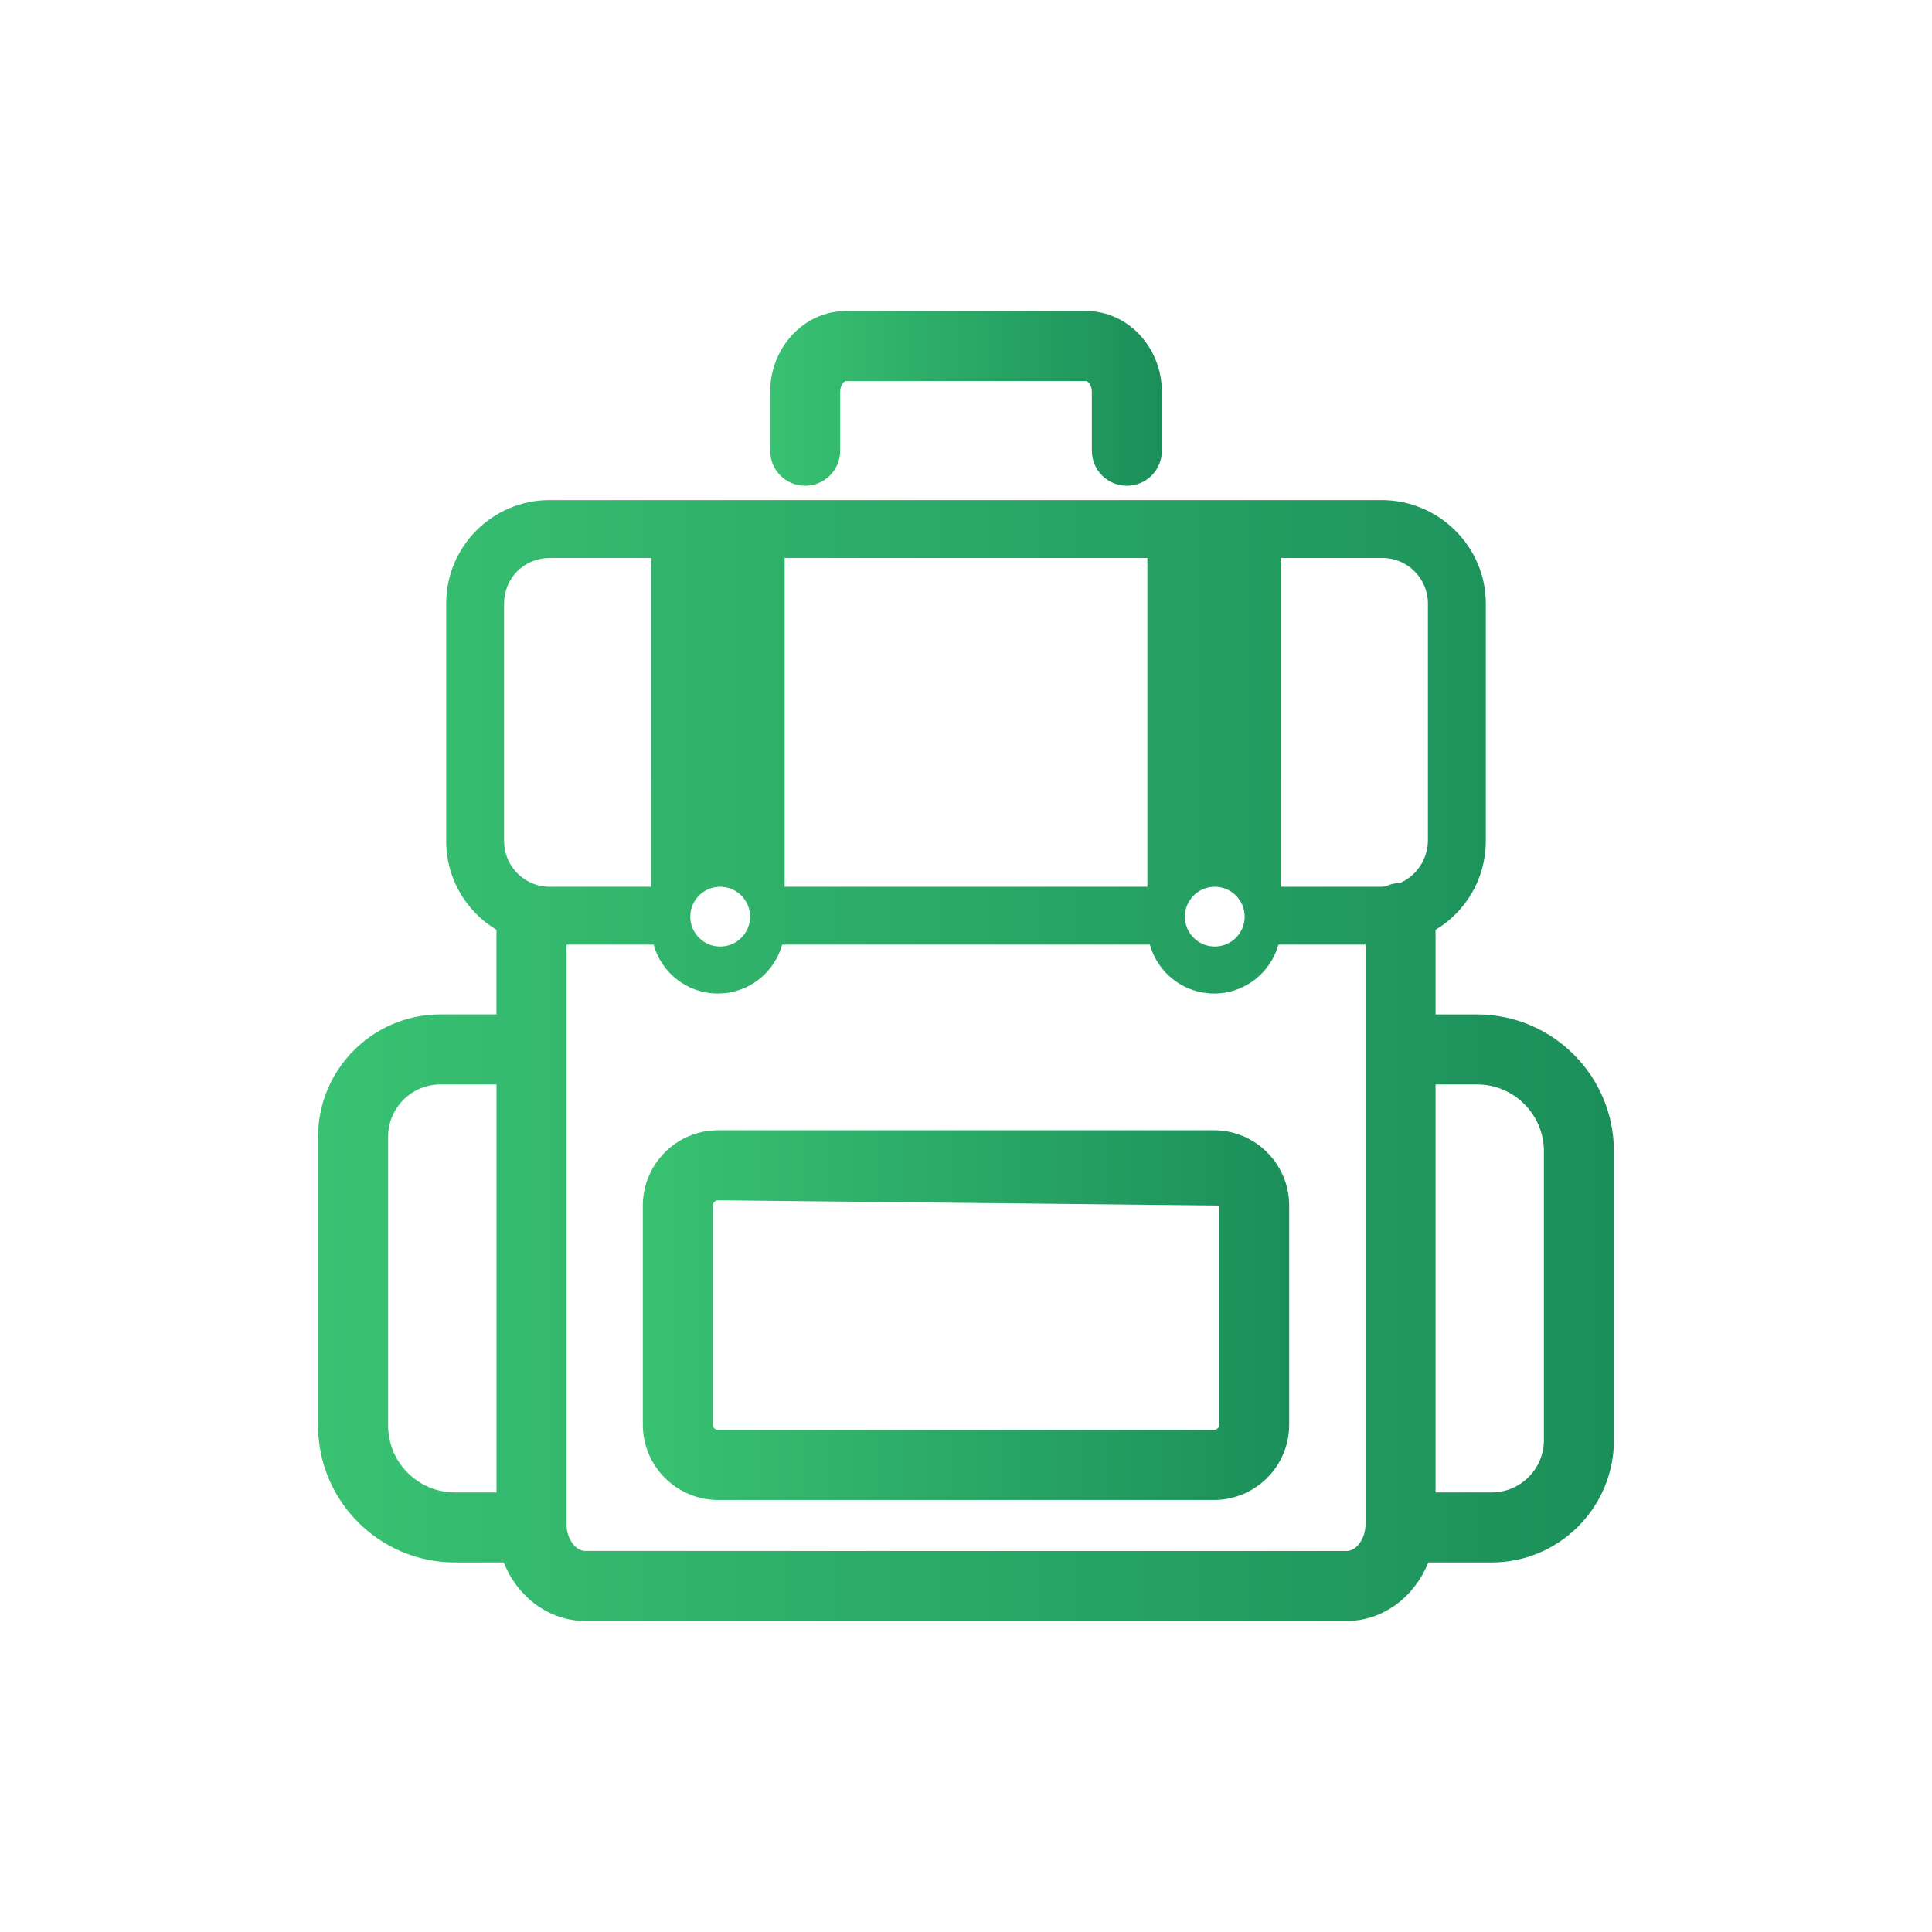 <?xml version="1.0" encoding="utf-8"?>
<!-- Generator: Adobe Illustrator 25.2.0, SVG Export Plug-In . SVG Version: 6.00 Build 0)  -->
<svg version="1.1" id="Layer_1" xmlns="http://www.w3.org/2000/svg" xmlns:xlink="http://www.w3.org/1999/xlink" x="0px" y="0px"
	 viewBox="0 0 200 200" enable-background="new 0 0 200 200" xml:space="preserve">
<g>
	<linearGradient id="SVGID_1_" gradientUnits="userSpaceOnUse" x1="32.926" y1="109.788" x2="167.074" y2="109.788">
		<stop  offset="0" style="stop-color:#39C272"/>
		<stop  offset="0.999" style="stop-color:#1B8F5A"/>
	</linearGradient>
	<path fill="url(#SVGID_1_)" d="M152.905,105.011h-4.299v-8.756c3.114-1.872,5.205-5.274,5.205-9.172V62.474
		c0-5.912-4.874-10.706-10.786-10.706H56.896c-5.912,0-10.706,4.794-10.706,10.706v24.608
		c0,3.898,2.091,7.3,5.205,9.172v8.756h-5.806c-6.982,0-12.663,5.681-12.663,12.663v29.902
		c0,7.812,6.356,14.169,14.169,14.169h5.051c1.414,3.562,4.67,6.062,8.456,6.062h78.795
		c3.785,0,7.042-2.501,8.456-6.062h6.558c6.981,0,12.662-5.681,12.662-12.662v-29.902
		C167.074,111.367,160.717,105.011,152.905,105.011z M51.395,154.495h-4.299c-3.815,0-6.919-3.103-6.919-6.919
		v-29.902c0-2.984,2.428-5.413,5.413-5.413h5.806V154.495z M125.753,91.797c1.709,0,3.094,1.385,3.094,3.094
		s-1.385,3.094-3.094,3.094c-1.709,0-3.094-1.385-3.094-3.094S124.044,91.797,125.753,91.797z M81.226,80.746V57.761
		h37.548v22.985v11.051H81.226V80.746z M74.552,91.797c1.709,0,3.094,1.385,3.094,3.094s-1.385,3.094-3.094,3.094
		s-3.094-1.385-3.094-3.094S72.843,91.797,74.552,91.797z M52.182,87.083v-2.317V70.944v-8.469
		c0-2.637,2.077-4.714,4.714-4.714H67.404v22.985h-0.004v11.051H56.896C54.259,91.797,52.182,89.639,52.182,87.083z
		 M141.356,157.785c0,1.477-0.915,2.772-1.958,2.772H60.602c-1.043,0-1.958-1.296-1.958-2.772V97.789h9.015
		c0.811,2.916,3.479,5.059,6.654,5.059h0c3.175,0,5.843-2.143,6.654-5.059h38.066
		c0.811,2.916,3.479,5.059,6.654,5.059c3.175,0,5.843-2.143,6.654-5.059h9.015V157.785z M147.819,70.944v13.822
		v2.317c-0.059,1.957-1.222,3.601-2.893,4.321c-0.534,0.008-1.036,0.137-1.49,0.352
		c-0.138,0.012-0.269,0.04-0.41,0.04h-10.425V80.746h-0.004V57.761h10.508c2.637,0,4.714,2.157,4.714,4.714
		V70.944z M159.824,149.083c0,2.984-2.428,5.412-5.412,5.412h-5.806v-42.234h4.299c3.815,0,6.919,3.104,6.919,6.92
		V149.083z"/>
	<linearGradient id="SVGID_2_" gradientUnits="userSpaceOnUse" x1="66.544" y1="136.14" x2="133.457" y2="136.14">
		<stop  offset="0" style="stop-color:#39C272"/>
		<stop  offset="0.999" style="stop-color:#1B8F5A"/>
	</linearGradient>
	<path fill="url(#SVGID_2_)" d="M125.664,117.004H74.337c-4.297,0-7.793,3.496-7.793,7.793v22.688
		c0,4.297,3.496,7.792,7.793,7.792h51.327c4.297,0,7.793-3.495,7.793-7.792v-22.688
		C133.457,120.5,129.96,117.004,125.664,117.004z M126.207,147.484c0,0.299-0.243,0.542-0.543,0.542H74.337
		c-0.299,0-0.542-0.243-0.542-0.542v-22.688c0-0.3,0.243-0.543,0.542-0.543l51.87,0.543V147.484z"/>
	<linearGradient id="SVGID_3_" gradientUnits="userSpaceOnUse" x1="79.724" y1="41.24" x2="120.277" y2="41.24">
		<stop  offset="0" style="stop-color:#39C272"/>
		<stop  offset="0.999" style="stop-color:#1B8F5A"/>
	</linearGradient>
	<path fill="url(#SVGID_3_)" d="M83.349,50.288c2.002,0,3.625-1.623,3.625-3.625v-6.078c0-0.742,0.428-1.142,0.603-1.142
		h24.848c0.175,0,0.603,0.4,0.603,1.142v6.078c0,2.002,1.623,3.625,3.625,3.625s3.625-1.623,3.625-3.625v-6.078
		c0-4.627-3.522-8.392-7.853-8.392H87.577c-4.33,0-7.853,3.765-7.853,8.392v6.078
		C79.724,48.665,81.347,50.288,83.349,50.288z"/>
</g>
</svg>
